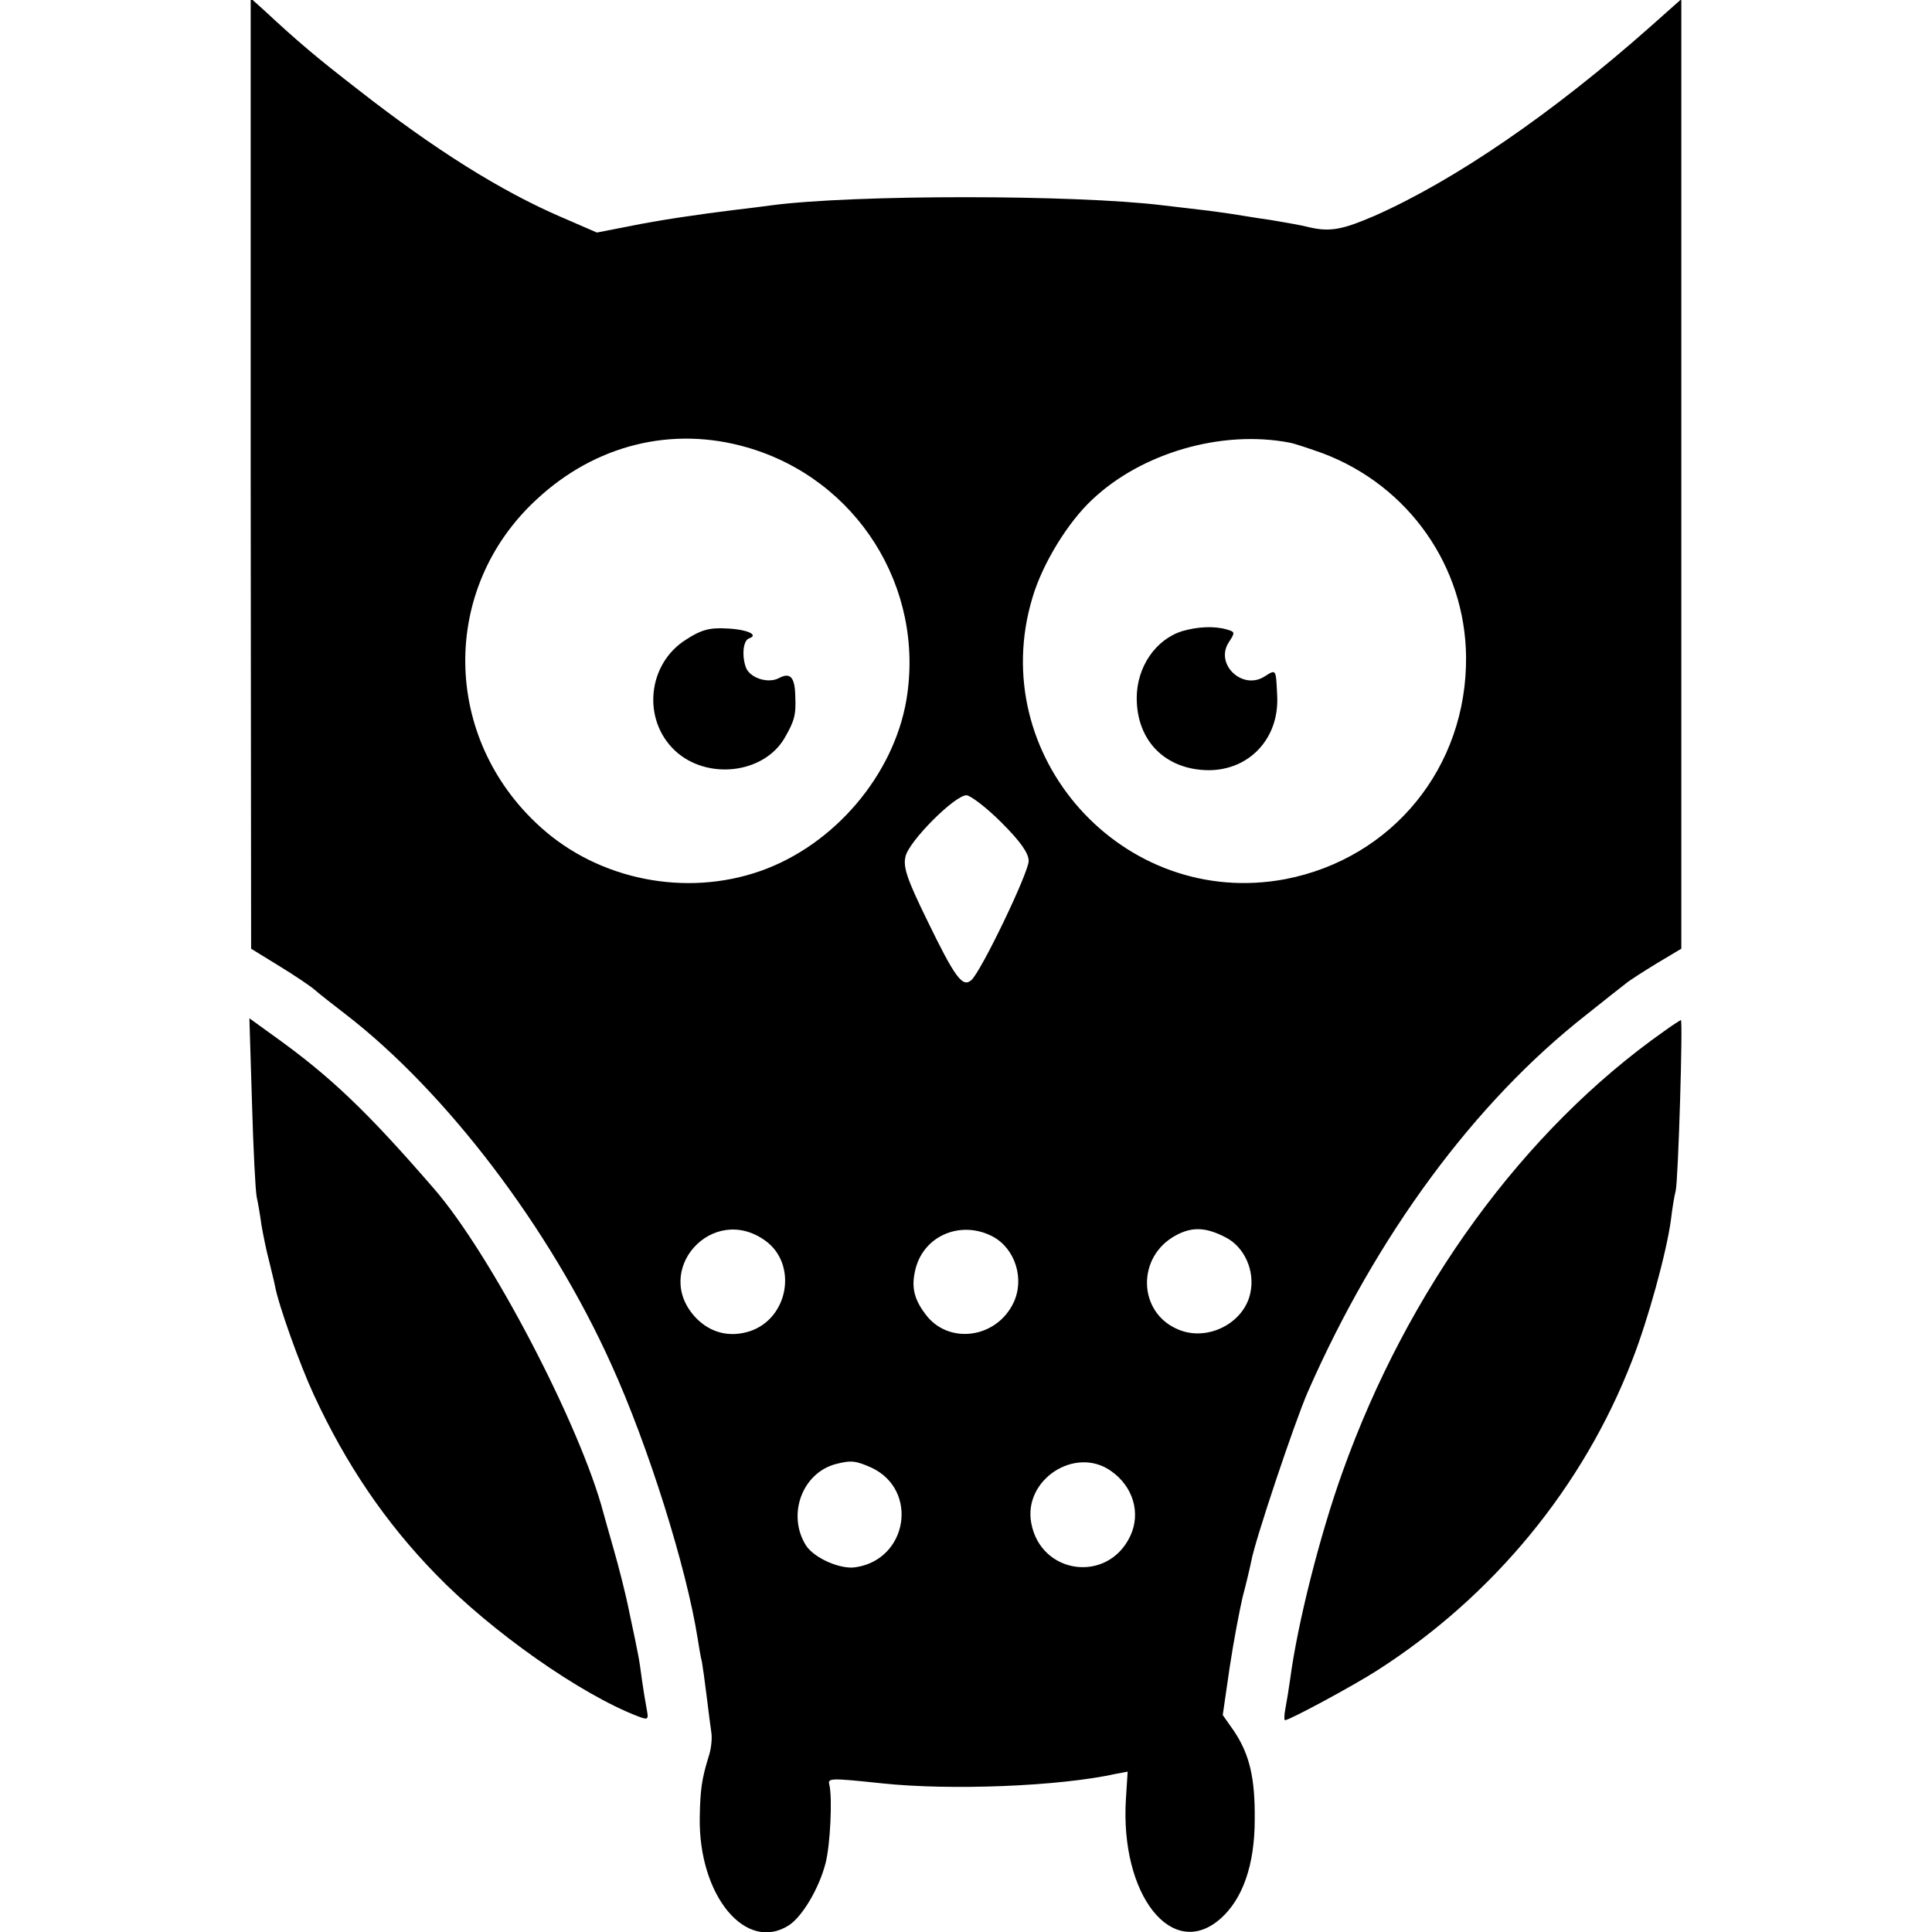 <?xml version="1.0" standalone="no"?>
<!DOCTYPE svg PUBLIC "-//W3C//DTD SVG 20010904//EN"
 "http://www.w3.org/TR/2001/REC-SVG-20010904/DTD/svg10.dtd">
<svg version="1.0" xmlns="http://www.w3.org/2000/svg"
 width="447pt" height="447pt" viewBox="0 0 447 447"
 preserveAspectRatio="xMidYMid meet">
<g transform="translate(0,447) scale(0.1,-0.1)"
fill="#000000" stroke="none">
<path d="M580 3374 l1 -1099 65 -40 c36 -22 73 -47 82 -55 9 -8 42 -34 72 -57
232 -179 472 -494 614 -809 86 -189 174 -470 200 -634 3 -19 7 -44 10 -55 2
-11 7 -47 11 -80 4 -33 9 -71 11 -85 2 -14 -1 -39 -7 -56 -15 -49 -19 -74 -20
-139 -3 -181 107 -314 207 -249 31 21 69 85 84 143 11 42 16 150 9 181 -4 16
-2 17 121 4 159 -17 412 -7 542 22 l27 5 -4 -63 c-14 -222 107 -376 219 -277
51 45 79 124 79 229 1 97 -12 151 -48 205 l-26 37 16 110 c9 60 23 133 30 163
8 30 17 68 20 83 8 46 100 321 131 392 159 362 386 670 644 872 41 33 82 65
91 72 8 7 41 28 72 47 l57 34 0 1099 0 1098 -72 -64 c-227 -201 -452 -355
-637 -437 -74 -32 -103 -38 -151 -27 -14 4 -54 11 -90 17 -36 5 -76 12 -90 14
-14 2 -47 7 -75 10 -27 3 -66 8 -85 10 -204 25 -715 25 -905 0 -16 -2 -52 -7
-80 -10 -89 -11 -179 -24 -252 -39 l-72 -14 -83 36 c-139 60 -291 155 -470
295 -98 76 -137 109 -220 186 l-28 25 0 -1100z m1148 61 c254 -73 413 -324
369 -585 -30 -174 -167 -335 -337 -395 -173 -61 -374 -21 -509 101 -229 206
-233 552 -10 758 136 127 314 171 487 121z m1255 11 c12 -2 47 -14 78 -25 198
-75 329 -261 331 -471 2 -255 -170 -466 -418 -514 -376 -71 -696 286 -585 652
23 78 82 174 138 226 114 108 299 162 456 132z m-666 -879 c44 -44 63 -71 63
-89 0 -27 -111 -258 -133 -276 -20 -17 -37 5 -102 139 -46 94 -56 123 -50 147
7 35 114 142 141 142 9 0 46 -28 81 -63z m-547 -967 c76 -54 55 -180 -35 -210
-47 -15 -91 -4 -125 31 -103 109 38 266 160 179z m527 9 c52 -28 74 -98 48
-153 -40 -84 -153 -98 -205 -25 -27 36 -32 65 -21 106 21 76 106 110 178 72z
m539 -2 c43 -22 68 -77 57 -128 -14 -70 -99 -114 -167 -85 -94 39 -97 169 -5
218 37 20 69 19 115 -5z m-819 -533 c109 -52 83 -212 -37 -230 -35 -6 -96 21
-115 50 -45 71 -9 169 70 189 35 9 46 7 82 -9z m553 -7 c52 -36 70 -98 45
-151 -52 -110 -207 -89 -229 30 -19 100 101 179 184 121z"/>
<path d="M1587 2990 c-89 -56 -102 -185 -25 -257 73 -68 204 -54 253 29 23 40
27 53 25 98 -1 44 -12 55 -38 41 -25 -13 -66 0 -76 24 -10 27 -7 63 7 68 24 8
-4 21 -53 23 -38 2 -58 -3 -93 -26z"/>
<path d="M2736 3010 c-62 -19 -106 -83 -106 -155 0 -100 67 -166 166 -167 95
0 164 74 159 172 -3 63 -2 62 -29 45 -51 -33 -116 28 -83 79 15 23 15 24 -6
30 -29 8 -66 6 -101 -4z"/>
<path d="M583 1919 c3 -106 8 -205 11 -219 3 -13 8 -42 11 -65 4 -22 11 -58
17 -80 5 -22 12 -48 14 -59 8 -45 58 -184 90 -253 74 -160 165 -295 283 -416
128 -132 334 -277 467 -328 24 -9 25 -8 20 18 -3 16 -8 46 -11 68 -6 46 -7 52
-29 155 -8 41 -25 107 -36 145 -11 39 -22 77 -24 85 -53 201 -261 600 -393
751 -155 179 -239 259 -372 354 l-54 39 6 -195z"/>
<path d="M3850 2084 c-325 -229 -593 -597 -744 -1020 -52 -145 -104 -350 -121
-479 -3 -22 -8 -52 -11 -68 -3 -15 -3 -27 -1 -27 10 0 157 79 213 115 269 172
477 425 590 717 37 94 80 251 90 326 3 26 8 56 11 67 6 26 17 395 12 395 -2
-1 -20 -12 -39 -26z"/>
</g>
</svg>
